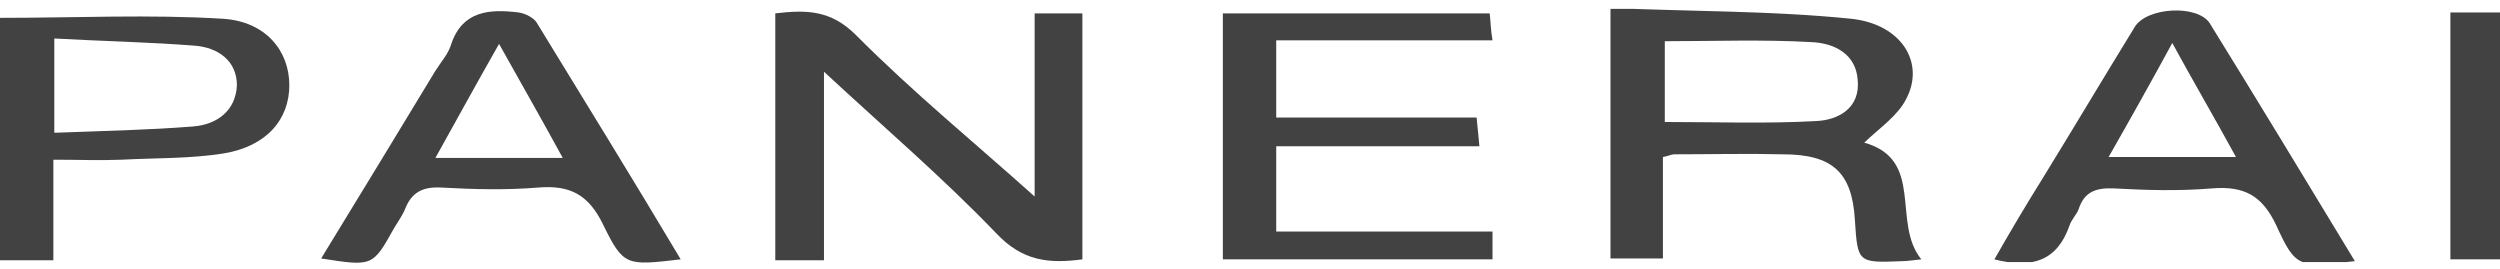 <svg width="158" height="17" viewBox="0 0 158 17" fill="none" xmlns="http://www.w3.org/2000/svg">
<g clip-path="url(#clip0_1842_14142)">
<path d="M65.389 12.419C65.389 8.958 65.389 4.93 65.389 0.845C66.455 0.845 67.401 0.845 68.407 0.845C68.407 6.008 68.407 11.171 68.407 16.391C66.277 16.674 64.62 16.504 62.963 14.745C59.59 11.228 55.803 7.994 52.075 4.533C52.075 8.448 52.075 12.419 52.075 16.448C50.891 16.448 50.004 16.448 48.998 16.448C48.998 11.228 48.998 6.121 48.998 0.845C50.95 0.618 52.489 0.618 54.087 2.206C57.697 5.838 61.721 9.128 65.389 12.419Z" fill="#424242"/>
<path d="M117.819 9.015C118.766 8.107 119.95 7.313 120.482 6.235C121.666 3.965 120.186 1.526 116.991 1.185C111.961 0.675 106.931 0.731 101.783 0.504V16.334H105.097V9.923C105.452 9.866 105.629 9.753 105.807 9.753C108.115 9.753 110.422 9.696 112.671 9.753C115.807 9.753 117.05 10.887 117.228 13.895C117.405 16.618 117.405 16.618 120.246 16.504C120.542 16.504 120.837 16.448 121.429 16.391C119.536 14.065 121.666 10.093 117.819 9.015ZM114.742 7.653C111.606 7.824 108.47 7.71 105.215 7.71V2.604C108.351 2.604 111.428 2.49 114.446 2.66C115.926 2.717 117.287 3.398 117.405 5.043C117.583 6.802 116.222 7.597 114.742 7.653Z" fill="#424242"/>
<path d="M77.284 0.845C82.906 0.845 88.468 0.845 94.149 0.845C94.208 1.355 94.208 1.866 94.327 2.547C89.711 2.547 85.213 2.547 80.657 2.547C80.657 4.249 80.657 5.781 80.657 7.426C84.918 7.426 89.06 7.426 93.321 7.426C93.38 8.05 93.439 8.561 93.498 9.242C89.178 9.242 84.977 9.242 80.657 9.242C80.657 11.114 80.657 12.816 80.657 14.632C85.213 14.632 89.711 14.632 94.327 14.632C94.327 15.313 94.327 15.823 94.327 16.391C88.646 16.391 83.024 16.391 77.284 16.391C77.284 11.228 77.284 6.065 77.284 0.845Z" fill="#424242"/>
<path d="M14.084 1.185C9.468 0.901 4.793 1.128 0 1.128V16.448H3.373V10.093C4.971 10.093 6.332 10.15 7.693 10.093C9.823 9.979 12.013 10.036 14.143 9.696C16.865 9.242 18.285 7.54 18.285 5.384C18.285 3.228 16.806 1.355 14.084 1.185ZM12.19 7.994C9.291 8.221 6.45 8.277 3.432 8.391V2.433C6.509 2.604 9.409 2.66 12.309 2.887C13.788 3.001 14.972 3.852 14.972 5.384C14.912 6.972 13.729 7.88 12.19 7.994Z" fill="#424242"/>
<path d="M139.655 1.469C138.886 0.277 135.691 0.448 134.921 1.696C132.969 4.873 131.075 8.05 129.122 11.228C128.057 12.93 127.051 14.632 126.045 16.391C128.471 17.015 130.01 16.448 130.779 14.291C130.897 13.894 131.252 13.554 131.371 13.213C131.726 12.136 132.436 11.852 133.619 11.909C135.691 12.022 137.703 12.079 139.774 11.909C141.845 11.738 142.969 12.363 143.857 14.235C145.1 16.958 145.277 16.901 148.828 16.504C145.632 11.228 142.673 6.348 139.655 1.469ZM133.264 9.923C134.625 7.54 135.868 5.327 137.288 2.717C138.649 5.214 139.951 7.426 141.312 9.923H133.264Z" fill="#424242"/>
<path d="M33.908 1.412C33.73 1.129 33.198 0.845 32.783 0.788C30.949 0.561 29.233 0.675 28.523 2.774C28.345 3.398 27.872 3.909 27.517 4.476C25.15 8.391 22.724 12.363 20.297 16.334C23.552 16.845 23.552 16.845 24.913 14.405C25.15 14.008 25.446 13.611 25.623 13.157C26.037 12.136 26.748 11.795 27.872 11.852C29.943 11.966 31.955 12.022 34.026 11.852C36.097 11.682 37.222 12.363 38.109 14.178C39.411 16.845 39.589 16.788 43.021 16.391C39.944 11.228 36.926 6.348 33.908 1.412ZM27.517 9.98C28.878 7.54 30.121 5.27 31.541 2.774C32.902 5.214 34.204 7.483 35.565 9.98H27.517Z" fill="#424242"/>
<path d="M154.864 0.788C155.988 0.788 156.935 0.788 158 0.788C158 6.008 158 11.114 158 16.391C156.994 16.391 155.988 16.391 154.864 16.391C154.864 11.228 154.864 6.065 154.864 0.788Z" fill="#424242"/>
</g>
<defs>
<clipPath id="clip0_1842_14142">
<rect width="158" height="16" fill="white" transform="translate(0 0.561)"/>
</clipPath>
</defs>
</svg>
